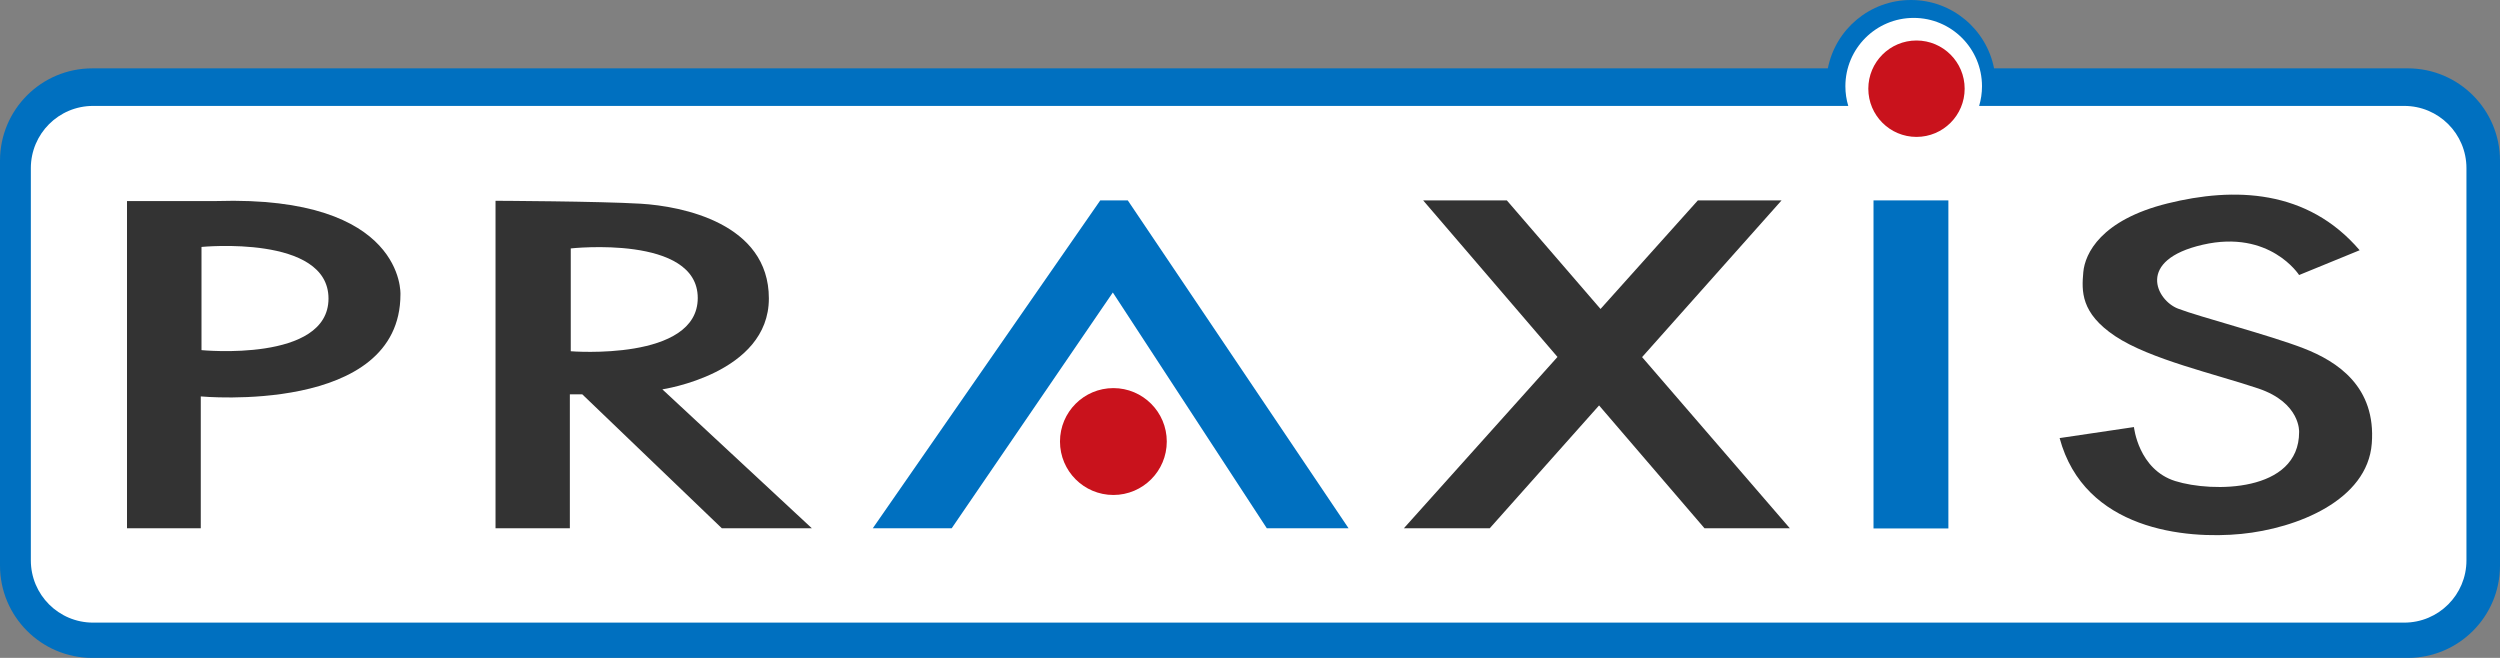<svg width="190" height="50" viewBox="0 0 190 50" fill="none" xmlns="http://www.w3.org/2000/svg">
<rect x="0" y="0" width="190" height="50" fill="#808080" stroke="none"/>
<g clip-path="url(#clip0_2868_3842)">
<path d="M182.987 5.195H151.549C150.968 2.234 148.361 0 145.232 0C142.104 0 139.496 2.234 138.916 5.195H7.013C3.14 5.195 0 8.336 0 12.211V42.983C0 46.858 3.14 50 7.013 50H182.988C186.861 50 190 46.858 190 42.983V12.211C190 8.336 186.86 5.194 182.988 5.194L182.987 5.195Z" fill="#0070C0"/>
<path d="M182.723 8.05H150.414C150.555 7.577 150.632 7.076 150.632 6.556C150.632 3.687 148.308 1.361 145.441 1.361C142.574 1.361 140.249 3.687 140.249 6.556C140.249 7.075 140.326 7.577 140.468 8.05H7.072C4.46 8.05 2.344 10.168 2.344 12.78V42.589C2.344 45.202 4.46 47.319 7.072 47.319H182.723C185.334 47.319 187.45 45.202 187.45 42.589V12.78C187.45 10.168 185.334 8.05 182.723 8.05Z" fill="white"/>
<path d="M66.332 40.147H72.329L84.575 22.229L96.277 40.147H102.49L85.712 15.23H83.62L66.332 40.147Z" fill="#0070C0"/>
<path d="M136.026 40.147L124.799 27.14L135.399 15.23H129.038L121.64 23.481L114.52 15.23H108.16L118.369 27.128L106.695 40.147H113.222L121.53 30.813L129.541 40.147H136.026Z" fill="#333333"/>
<path d="M148.077 15.23H142.387V40.162H148.077V15.23Z" fill="#0070C0"/>
<path d="M156.531 33.294L162.18 32.457C162.18 32.457 162.515 35.681 165.319 36.56C168.122 37.439 174.733 37.439 174.733 32.834C174.733 32.834 174.858 30.615 171.636 29.526C168.414 28.438 163.393 27.308 160.757 25.549C158.121 23.791 158.204 22.116 158.33 20.693C158.455 19.27 159.669 16.716 164.732 15.46C169.795 14.204 175.359 14.371 179.334 19.018L174.732 20.902C174.732 20.902 172.515 17.427 167.41 18.599C162.305 19.771 163.895 22.827 165.527 23.455C167.158 24.083 172.473 25.465 175.067 26.47C177.661 27.475 180.589 29.4 180.255 33.713C179.92 38.025 174.565 40.16 170.339 40.578C166.114 40.997 158.414 40.285 156.531 33.294V33.294Z" fill="#333333"/>
<path d="M16.458 15.279H9.652V40.147H15.259V30.128C15.259 30.128 30.434 31.551 30.434 22.368C30.434 22.368 30.797 14.833 16.459 15.279H16.458ZM15.314 26.61V18.767C15.314 18.767 24.966 17.819 24.966 22.689C24.966 27.559 15.314 26.61 15.314 26.61Z" fill="#333333"/>
<path d="M50.338 29.59C50.338 29.59 58.434 28.397 58.434 22.682C58.434 16.967 51.844 15.67 48.685 15.481C45.526 15.293 37.66 15.26 37.66 15.26V40.147H43.309V29.967H44.251L54.858 40.147H61.699L50.339 29.59L50.338 29.59ZM43.378 26.695V18.88C43.378 18.88 53.029 17.819 53.029 22.648C53.029 27.477 43.378 26.695 43.378 26.695Z" fill="#333333"/>
<path d="M84.617 37.618C86.858 37.618 88.675 35.8 88.675 33.557C88.675 31.314 86.858 29.496 84.617 29.496C82.376 29.496 80.559 31.314 80.559 33.557C80.559 35.8 82.376 37.618 84.617 37.618Z" fill="#C9121C"/>
<path d="M145.653 10.405C147.675 10.405 149.314 8.764 149.314 6.741C149.314 4.718 147.675 3.078 145.653 3.078C143.631 3.078 141.992 4.718 141.992 6.741C141.992 8.764 143.631 10.405 145.653 10.405Z" fill="#C9121C"/>
</g>
<defs>
<clipPath id="clip0_2868_3842">
<rect width="190" height="50" fill="white"/>
</clipPath>
</defs>
</svg>
